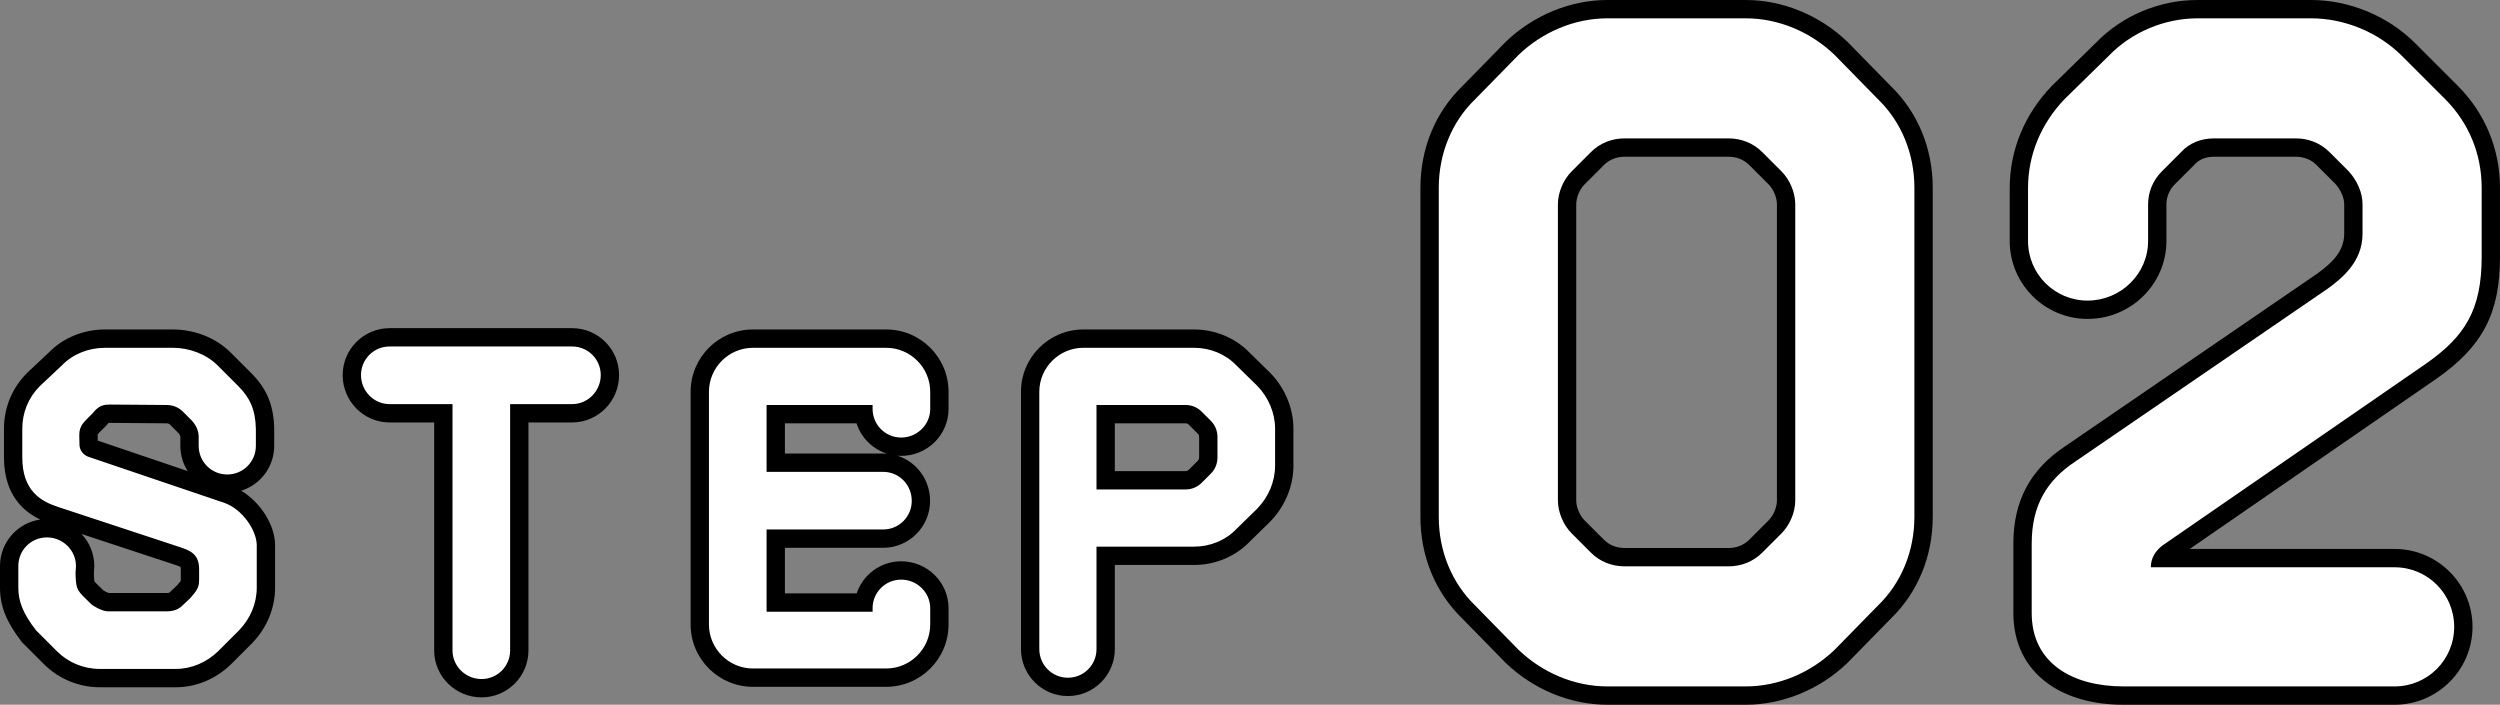 <svg xmlns="http://www.w3.org/2000/svg" width="136.398" height="38.45" viewBox="0 0 136.398 38.45"><rect x="0" y="0" width="136.398" height="38.45" fill="#808080" stroke="none"/><g transform="translate(-631.352 -751.6)"><g transform="translate(630 788)" fill="#fff"><path d="M 27.624 1.148 C 26.475 1.148 25.54 0.224 25.54 -0.912 L 25.54 -13.852 L 22.608 -13.852 C 21.472 -13.852 20.548 -14.787 20.548 -15.936 C 20.548 -17.072 21.472 -17.996 22.608 -17.996 L 32.568 -17.996 C 33.704 -17.996 34.628 -17.072 34.628 -15.936 C 34.628 -14.787 33.704 -13.852 32.568 -13.852 L 29.684 -13.852 L 29.684 -0.912 C 29.684 0.224 28.76 1.148 27.624 1.148 Z M 59.616 1.076 C 58.48 1.076 57.556 0.152 57.556 -0.984 L 57.556 -15.024 C 57.556 -16.623 58.857 -17.924 60.456 -17.924 L 66.504 -17.924 C 67.514 -17.924 68.483 -17.52 69.163 -16.816 L 70.31 -15.693 L 70.315 -15.688 L 70.32 -15.683 C 71.019 -14.956 71.42 -13.981 71.42 -13.008 L 71.42 -10.992 C 71.42 -10.019 71.019 -9.044 70.32 -8.317 L 70.315 -8.312 L 70.31 -8.307 L 69.163 -7.184 C 68.483 -6.48 67.514 -6.076 66.504 -6.076 L 61.676 -6.076 L 61.676 -0.984 C 61.676 0.152 60.752 1.076 59.616 1.076 Z M 61.676 -10.196 L 66.048 -10.196 C 66.234 -10.196 66.425 -10.276 66.558 -10.41 L 66.81 -10.662 L 67.062 -10.914 C 67.202 -11.053 67.276 -11.238 67.276 -11.448 L 67.276 -12.552 C 67.276 -12.762 67.202 -12.947 67.062 -13.086 L 66.81 -13.338 L 66.558 -13.59 C 66.425 -13.724 66.234 -13.804 66.048 -13.804 L 61.676 -13.804 L 61.676 -10.196 Z M 10.944 0.596 L 6.792 0.596 C 5.791 0.596 4.814 0.193 4.11 -0.51 L 2.958 -1.662 L 2.935 -1.685 L 2.916 -1.711 C 2.16 -2.693 1.852 -3.456 1.852 -4.344 L 1.852 -5.52 C 1.852 -6.656 2.776 -7.58 3.912 -7.58 C 5.061 -7.58 5.996 -6.656 5.996 -5.52 C 5.996 -5.496 5.995 -5.478 5.983 -5.285 C 5.979 -5.212 5.974 -5.14 5.972 -5.108 C 5.982 -4.742 6.002 -4.569 6.047 -4.47 C 6.092 -4.372 6.196 -4.268 6.429 -4.042 C 6.504 -3.968 6.589 -3.886 6.684 -3.791 C 6.812 -3.701 7.118 -3.55 7.224 -3.548 L 10.488 -3.548 C 10.693 -3.548 10.867 -3.617 10.98 -3.742 L 10.989 -3.752 L 10.998 -3.762 C 11.063 -3.826 11.127 -3.884 11.189 -3.941 C 11.292 -4.034 11.389 -4.122 11.456 -4.212 L 11.467 -4.226 L 11.478 -4.239 C 11.716 -4.514 11.716 -4.591 11.716 -4.776 L 11.716 -5.328 C 11.716 -5.804 11.578 -5.893 10.935 -6.1 L 4.379 -8.261 C 3.388 -8.583 2.068 -9.265 2.068 -11.448 L 2.068 -13.008 C 2.068 -14.024 2.461 -14.976 3.174 -15.69 L 3.18 -15.695 L 3.186 -15.7 L 4.377 -16.82 C 5.057 -17.522 6.041 -17.924 7.08 -17.924 L 10.8 -17.924 C 11.846 -17.924 12.885 -17.51 13.578 -16.818 L 14.706 -15.69 C 15.456 -14.94 15.786 -14.141 15.812 -13.019 L 15.812 -13.014 L 15.812 -13.008 L 15.812 -12.072 C 15.812 -10.936 14.888 -10.012 13.752 -10.012 C 12.616 -10.012 11.692 -10.936 11.692 -12.072 L 11.692 -12.576 C 11.692 -12.743 11.608 -12.937 11.468 -13.097 L 10.974 -13.59 C 10.835 -13.73 10.65 -13.804 10.44 -13.804 C 10.02 -13.804 9.455 -13.81 8.907 -13.816 C 8.351 -13.822 7.776 -13.828 7.344 -13.828 C 7.139 -13.828 7.048 -13.813 6.893 -13.651 C 6.814 -13.544 6.722 -13.455 6.624 -13.361 C 6.55 -13.29 6.465 -13.209 6.37 -13.104 L 6.367 -13.1 L 6.364 -13.097 C 6.169 -12.89 6.171 -12.822 6.182 -12.443 C 6.185 -12.355 6.188 -12.255 6.188 -12.144 C 6.188 -12.045 6.272 -11.972 6.35 -11.946 L 13.72 -9.45 C 14.98 -9.03 15.86 -7.636 15.86 -6.648 L 15.86 -4.344 C 15.86 -3.357 15.469 -2.407 14.76 -1.669 L 14.757 -1.666 L 14.754 -1.662 L 13.602 -0.51 L 13.598 -0.507 L 13.595 -0.504 C 12.857 0.205 11.916 0.596 10.944 0.596 Z M 49.704 0.572 L 42.432 0.572 C 40.833 0.572 39.532 -0.729 39.532 -2.328 L 39.532 -15.024 C 39.532 -16.623 40.833 -17.924 42.432 -17.924 L 49.704 -17.924 C 51.303 -17.924 52.604 -16.623 52.604 -15.024 L 52.604 -14.088 C 52.604 -12.952 51.669 -12.028 50.52 -12.028 C 49.48 -12.028 48.618 -12.802 48.48 -13.804 L 43.676 -13.804 L 43.676 -11.156 L 49.536 -11.156 C 50.09 -11.156 50.608 -10.94 50.995 -10.549 C 51.383 -10.157 51.596 -9.633 51.596 -9.072 C 51.596 -7.936 50.672 -7.012 49.536 -7.012 L 43.676 -7.012 L 43.676 -3.524 L 48.483 -3.524 C 48.632 -4.514 49.489 -5.276 50.52 -5.276 C 51.669 -5.276 52.604 -4.352 52.604 -3.216 L 52.604 -2.328 C 52.604 -0.729 51.303 0.572 49.704 0.572 Z" stroke="none"/><path d="M 27.624 0.648 C 28.488 0.648 29.184 -0.048 29.184 -0.912 L 29.184 -14.352 L 32.568 -14.352 C 33.432 -14.352 34.128 -15.072 34.128 -15.936 C 34.128 -16.8 33.432 -17.496 32.568 -17.496 L 22.608 -17.496 C 21.744 -17.496 21.048 -16.8 21.048 -15.936 C 21.048 -15.072 21.744 -14.352 22.608 -14.352 L 26.04 -14.352 L 26.04 -0.912 C 26.04 -0.048 26.76 0.648 27.624 0.648 M 59.616 0.576 C 60.48 0.576 61.176 -0.12 61.176 -0.984 L 61.176 -6.576 L 66.504 -6.576 C 67.368 -6.576 68.208 -6.912 68.808 -7.536 L 69.96 -8.664 C 70.56 -9.288 70.92 -10.128 70.92 -10.992 L 70.92 -13.008 C 70.92 -13.872 70.56 -14.712 69.96 -15.336 L 68.808 -16.464 C 68.208 -17.088 67.368 -17.424 66.504 -17.424 L 60.456 -17.424 C 59.136 -17.424 58.056 -16.344 58.056 -15.024 L 58.056 -0.984 C 58.056 -0.12 58.752 0.576 59.616 0.576 M 61.176 -14.304 C 62.76 -14.304 64.944 -14.304 66.048 -14.304 C 66.384 -14.304 66.696 -14.16 66.912 -13.944 C 67.08 -13.776 67.248 -13.608 67.416 -13.44 C 67.656 -13.2 67.776 -12.888 67.776 -12.552 C 67.776 -12.192 67.776 -11.808 67.776 -11.448 C 67.776 -11.112 67.656 -10.8 67.416 -10.56 C 67.248 -10.392 67.08 -10.224 66.912 -10.056 C 66.696 -9.84 66.384 -9.696 66.048 -9.696 C 64.944 -9.696 62.76 -9.696 61.176 -9.696 L 61.176 -14.304 M 10.944 0.096 C 11.808 0.096 12.624 -0.264 13.248 -0.864 L 14.4 -2.016 C 15 -2.64 15.36 -3.456 15.36 -4.344 L 15.36 -6.648 C 15.36 -7.464 14.568 -8.64 13.56 -8.976 L 6.192 -11.472 C 5.904 -11.568 5.688 -11.832 5.688 -12.144 C 5.688 -12.744 5.592 -13.008 6 -13.44 C 6.24 -13.704 6.408 -13.824 6.504 -13.968 C 6.792 -14.28 7.032 -14.328 7.344 -14.328 C 8.208 -14.328 9.6 -14.304 10.44 -14.304 C 10.776 -14.304 11.088 -14.184 11.328 -13.944 C 11.496 -13.776 11.664 -13.608 11.832 -13.44 C 12.048 -13.2 12.192 -12.888 12.192 -12.576 C 12.192 -12.408 12.192 -12.24 12.192 -12.072 C 12.192 -11.208 12.888 -10.512 13.752 -10.512 C 14.616 -10.512 15.312 -11.208 15.312 -12.072 L 15.312 -13.008 C 15.288 -14.064 14.976 -14.712 14.352 -15.336 L 13.224 -16.464 C 12.6 -17.088 11.664 -17.424 10.8 -17.424 L 7.08 -17.424 C 6.192 -17.424 5.328 -17.088 4.728 -16.464 L 3.528 -15.336 C 2.904 -14.712 2.568 -13.896 2.568 -13.008 L 2.568 -11.448 C 2.568 -9.624 3.576 -9.048 4.536 -8.736 L 11.088 -6.576 C 11.76 -6.36 12.216 -6.168 12.216 -5.328 C 12.216 -5.28 12.216 -4.824 12.216 -4.776 C 12.216 -4.464 12.168 -4.272 11.856 -3.912 C 11.712 -3.72 11.52 -3.576 11.352 -3.408 C 11.136 -3.168 10.824 -3.048 10.488 -3.048 C 9.576 -3.048 8.136 -3.048 7.224 -3.048 C 6.888 -3.048 6.336 -3.408 6.336 -3.432 C 5.592 -4.176 5.496 -4.128 5.472 -5.112 C 5.472 -5.136 5.496 -5.496 5.496 -5.52 C 5.496 -6.384 4.776 -7.08 3.912 -7.08 C 3.048 -7.08 2.352 -6.384 2.352 -5.52 L 2.352 -4.344 C 2.352 -3.6 2.592 -2.952 3.312 -2.016 L 4.464 -0.864 C 5.064 -0.264 5.904 0.096 6.792 0.096 L 10.944 0.096 M 49.704 0.072 C 51.024 0.072 52.104 -1.008 52.104 -2.328 L 52.104 -3.216 C 52.104 -4.08 51.384 -4.776 50.52 -4.776 C 49.656 -4.776 48.96 -4.08 48.96 -3.216 L 48.96 -3.024 L 43.176 -3.024 L 43.176 -7.512 L 49.536 -7.512 C 50.4 -7.512 51.096 -8.208 51.096 -9.072 C 51.096 -9.96 50.4 -10.656 49.536 -10.656 L 43.176 -10.656 L 43.176 -14.304 L 48.96 -14.304 L 48.96 -14.088 C 48.96 -13.224 49.656 -12.528 50.52 -12.528 C 51.384 -12.528 52.104 -13.224 52.104 -14.088 L 52.104 -15.024 C 52.104 -16.344 51.024 -17.424 49.704 -17.424 L 42.432 -17.424 C 41.112 -17.424 40.032 -16.344 40.032 -15.024 L 40.032 -2.328 C 40.032 -1.008 41.112 0.072 42.432 0.072 L 49.704 0.072 M 27.624 1.648 C 26.199 1.648 25.04 0.5 25.04 -0.912 L 25.04 -13.352 L 22.608 -13.352 C 21.196 -13.352 20.048 -14.511 20.048 -15.936 C 20.048 -17.348 21.196 -18.496 22.608 -18.496 L 32.568 -18.496 C 33.98 -18.496 35.128 -17.348 35.128 -15.936 C 35.128 -14.511 33.98 -13.352 32.568 -13.352 L 30.184 -13.352 L 30.184 -0.912 C 30.184 0.5 29.036 1.648 27.624 1.648 Z M 59.616 1.576 C 58.204 1.576 57.056 0.428 57.056 -0.984 L 57.056 -15.024 C 57.056 -16.899 58.581 -18.424 60.456 -18.424 L 66.504 -18.424 C 67.647 -18.424 68.744 -17.967 69.518 -17.169 L 70.681 -16.029 C 71.468 -15.21 71.92 -14.109 71.92 -13.008 L 71.92 -10.992 C 71.92 -9.891 71.468 -8.79 70.681 -7.971 L 70.66 -7.949 L 69.518 -6.831 C 68.744 -6.033 67.647 -5.576 66.504 -5.576 L 62.176 -5.576 L 62.176 -0.984 C 62.176 0.428 61.028 1.576 59.616 1.576 Z M 62.176 -10.696 L 66.048 -10.696 C 66.114 -10.696 66.174 -10.732 66.205 -10.763 L 66.709 -11.267 C 66.74 -11.298 66.776 -11.347 66.776 -11.448 L 66.776 -12.552 C 66.776 -12.653 66.74 -12.702 66.709 -12.733 L 66.205 -13.237 C 66.174 -13.268 66.114 -13.304 66.048 -13.304 L 62.176 -13.304 L 62.176 -10.696 Z M 10.944 1.096 L 6.792 1.096 C 5.659 1.096 4.553 0.639 3.757 -0.157 L 2.559 -1.355 L 2.519 -1.406 C 1.69 -2.484 1.352 -3.335 1.352 -4.344 L 1.352 -5.52 C 1.352 -6.807 2.307 -7.875 3.545 -8.054 C 3.18 -8.23 2.788 -8.481 2.451 -8.854 C 1.865 -9.501 1.568 -10.374 1.568 -11.448 L 1.568 -13.008 C 1.568 -14.157 2.013 -15.235 2.821 -16.043 L 2.843 -16.065 L 4.026 -17.177 C 4.8 -17.97 5.911 -18.424 7.08 -18.424 L 10.8 -18.424 C 11.976 -18.424 13.147 -17.956 13.931 -17.171 L 15.059 -16.043 C 15.908 -15.194 16.283 -14.293 16.312 -13.031 L 16.312 -13.008 L 16.312 -12.072 C 16.312 -10.926 15.554 -9.953 14.514 -9.628 C 15.562 -8.994 16.36 -7.76 16.36 -6.648 L 16.36 -4.344 C 16.36 -3.227 15.92 -2.154 15.121 -1.323 L 15.107 -1.309 L 13.941 -0.143 C 13.11 0.656 12.046 1.096 10.944 1.096 Z M 7.274 -4.048 L 10.488 -4.048 C 10.557 -4.048 10.598 -4.065 10.609 -4.077 L 10.645 -4.115 C 10.718 -4.188 10.789 -4.253 10.853 -4.311 C 10.937 -4.387 11.017 -4.46 11.056 -4.512 L 11.1 -4.567 C 11.17 -4.647 11.202 -4.693 11.215 -4.714 C 11.215 -4.726 11.216 -4.746 11.216 -4.776 L 11.216 -5.328 C 11.216 -5.395 11.211 -5.438 11.207 -5.462 C 11.11 -5.519 10.867 -5.597 10.782 -5.624 L 10.775 -5.626 L 5.8 -7.266 C 6.231 -6.809 6.496 -6.194 6.496 -5.52 C 6.496 -5.478 6.494 -5.451 6.482 -5.254 C 6.478 -5.195 6.475 -5.137 6.473 -5.101 C 6.48 -4.828 6.494 -4.721 6.503 -4.68 C 6.545 -4.627 6.668 -4.507 6.778 -4.4 C 6.844 -4.335 6.917 -4.264 6.999 -4.183 C 7.079 -4.134 7.204 -4.071 7.274 -4.048 Z M 6.685 -12.361 L 11.593 -10.698 C 11.339 -11.095 11.192 -11.567 11.192 -12.072 L 11.192 -12.576 C 11.192 -12.601 11.17 -12.675 11.102 -12.756 L 10.621 -13.237 C 10.59 -13.268 10.541 -13.304 10.44 -13.304 C 10.018 -13.304 9.451 -13.31 8.902 -13.316 C 8.347 -13.322 7.774 -13.328 7.344 -13.328 C 7.312 -13.328 7.29 -13.327 7.275 -13.326 C 7.274 -13.325 7.272 -13.324 7.271 -13.322 C 7.175 -13.197 7.071 -13.098 6.971 -13.001 C 6.899 -12.932 6.824 -12.86 6.74 -12.767 L 6.727 -12.753 C 6.703 -12.728 6.688 -12.71 6.68 -12.699 C 6.676 -12.647 6.679 -12.543 6.682 -12.458 C 6.683 -12.427 6.684 -12.395 6.685 -12.361 Z M 49.704 1.072 L 42.432 1.072 C 40.557 1.072 39.032 -0.453 39.032 -2.328 L 39.032 -15.024 C 39.032 -16.899 40.557 -18.424 42.432 -18.424 L 49.704 -18.424 C 51.579 -18.424 53.104 -16.899 53.104 -15.024 L 53.104 -14.088 C 53.104 -12.676 51.945 -11.528 50.52 -11.528 C 50.451 -11.528 50.383 -11.531 50.315 -11.536 C 50.703 -11.413 51.057 -11.197 51.351 -10.9 C 51.831 -10.415 52.096 -9.765 52.096 -9.072 C 52.096 -7.66 50.948 -6.512 49.536 -6.512 L 44.176 -6.512 L 44.176 -4.024 L 48.091 -4.024 C 48.43 -5.041 49.391 -5.776 50.52 -5.776 C 51.945 -5.776 53.104 -4.628 53.104 -3.216 L 53.104 -2.328 C 53.104 -0.453 51.579 1.072 49.704 1.072 Z M 44.176 -11.656 L 49.536 -11.656 C 49.606 -11.656 49.676 -11.653 49.746 -11.648 C 48.959 -11.898 48.336 -12.519 48.083 -13.304 L 44.176 -13.304 L 44.176 -11.656 Z" stroke="none" fill="#000"/></g><g transform="translate(704 789)" fill="#fff"><path d="M 58 0.55 L 43.2 0.55 C 41.659 0.55 40.337 0.182 39.375 -0.514 C 38.279 -1.308 37.7 -2.496 37.7 -3.95 L 37.7 -7.75 C 37.7 -9.899 38.517 -11.445 40.271 -12.615 L 54.061 -22.058 C 54.879 -22.659 55.75 -23.405 55.75 -24.65 L 55.75 -26.25 C 55.75 -26.739 55.527 -27.269 55.137 -27.706 L 54.096 -28.746 C 53.702 -29.141 53.184 -29.35 52.6 -29.35 L 48.15 -29.35 C 47.568 -29.35 47.061 -29.142 46.722 -28.766 L 46.713 -28.756 L 46.704 -28.746 L 45.654 -27.696 C 45.264 -27.307 45.05 -26.794 45.05 -26.25 L 45.05 -24.25 C 45.05 -22.182 43.345 -20.5 41.25 -20.5 C 39.182 -20.5 37.5 -22.182 37.5 -24.25 L 37.5 -27.15 C 37.5 -29.066 38.26 -30.912 39.64 -32.347 L 39.645 -32.352 L 39.65 -32.357 L 42.045 -34.702 C 43.372 -36.079 45.317 -36.9 47.25 -36.9 L 53.45 -36.9 C 55.396 -36.9 57.378 -36.079 58.754 -34.704 L 61.104 -32.354 C 62.488 -30.969 63.25 -29.121 63.25 -27.15 L 63.25 -23.4 C 63.25 -21.866 63.002 -20.694 62.471 -19.712 C 61.967 -18.781 61.201 -17.987 59.986 -17.14 L 45.643 -7.244 C 45.521 -7.152 45.425 -7.054 45.354 -6.95 L 58 -6.95 C 60.068 -6.95 61.75 -5.268 61.75 -3.2 C 61.75 -1.132 60.068 0.55 58 0.55 Z M 22.6 0.55 L 15.05 0.55 C 13.162 0.55 11.268 -0.23 9.853 -1.59 L 9.848 -1.595 L 9.843 -1.6 L 7.498 -3.995 C 6.113 -5.33 5.35 -7.178 5.35 -9.2 L 5.35 -27.15 C 5.35 -29.172 6.113 -31.02 7.498 -32.355 L 9.843 -34.75 L 9.848 -34.755 L 9.853 -34.76 C 11.268 -36.12 13.162 -36.9 15.05 -36.9 L 22.6 -36.9 C 24.488 -36.9 26.382 -36.12 27.797 -34.76 L 27.802 -34.755 L 27.807 -34.75 L 30.152 -32.355 C 31.537 -31.02 32.3 -29.172 32.3 -27.15 L 32.3 -9.2 C 32.3 -7.178 31.537 -5.33 30.152 -3.995 L 27.807 -1.6 L 27.802 -1.595 L 27.797 -1.59 C 26.382 -0.23 24.488 0.55 22.6 0.55 Z M 16 -29.35 C 15.416 -29.35 14.898 -29.141 14.504 -28.746 L 13.454 -27.696 C 13.093 -27.335 12.85 -26.754 12.85 -26.25 L 12.85 -10.1 C 12.85 -9.596 13.093 -9.015 13.454 -8.654 L 14.504 -7.604 C 14.898 -7.209 15.416 -7 16 -7 L 21.65 -7 C 22.234 -7 22.752 -7.209 23.146 -7.604 L 24.196 -8.654 C 24.557 -9.015 24.8 -9.596 24.8 -10.1 L 24.8 -26.25 C 24.8 -26.754 24.557 -27.335 24.196 -27.696 L 23.146 -28.746 C 22.752 -29.141 22.234 -29.35 21.65 -29.35 L 16 -29.35 Z" stroke="none"/><path d="M 15.05 -36.4 C 13.25 -36.4 11.5 -35.65 10.2 -34.4 L 7.85 -32 C 6.55 -30.75 5.85 -29 5.85 -27.15 L 5.85 -9.2 C 5.85 -7.35 6.55 -5.6 7.85 -4.35 L 10.2 -1.95 C 11.5 -0.7 13.25 0.05 15.05 0.05 L 22.6 0.05 C 24.4 0.05 26.15 -0.7 27.45 -1.95 L 29.8 -4.35 C 31.1 -5.6 31.8 -7.35 31.8 -9.2 L 31.8 -27.15 C 31.8 -29 31.1 -30.75 29.8 -32 L 27.45 -34.4 C 26.15 -35.65 24.4 -36.4 22.6 -36.4 L 15.05 -36.4 M 21.65 -6.5 C 20.05 -6.5 17.65 -6.5 16 -6.5 C 15.3 -6.5 14.65 -6.75 14.15 -7.25 C 13.8 -7.6 13.45 -7.95 13.1 -8.3 C 12.65 -8.75 12.35 -9.45 12.35 -10.1 C 12.35 -13.6 12.35 -22.75 12.35 -26.25 C 12.35 -26.9 12.65 -27.6 13.1 -28.05 C 13.45 -28.4 13.8 -28.75 14.15 -29.1 C 14.65 -29.6 15.3 -29.85 16 -29.85 C 17.65 -29.85 20.05 -29.85 21.65 -29.85 C 22.35 -29.85 23 -29.6 23.5 -29.1 C 23.85 -28.75 24.2 -28.4 24.55 -28.05 C 25 -27.6 25.3 -26.9 25.3 -26.25 C 25.3 -22.75 25.3 -13.6 25.3 -10.1 C 25.3 -9.45 25 -8.75 24.55 -8.3 C 24.2 -7.95 23.85 -7.6 23.5 -7.25 C 23 -6.75 22.35 -6.5 21.65 -6.5 M 47.25 -36.4 C 45.45 -36.4 43.65 -35.65 42.4 -34.35 L 40 -32 C 38.75 -30.7 38 -29 38 -27.15 L 38 -24.25 C 38 -22.45 39.45 -21 41.25 -21 C 43.05 -21 44.55 -22.45 44.55 -24.25 C 44.55 -24.45 44.55 -25.55 44.55 -26.25 C 44.55 -26.9 44.8 -27.55 45.3 -28.05 C 45.65 -28.4 46 -28.75 46.35 -29.1 C 46.8 -29.6 47.45 -29.85 48.15 -29.85 C 49.5 -29.85 51.25 -29.85 52.6 -29.85 C 53.3 -29.85 53.95 -29.6 54.45 -29.1 C 54.8 -28.75 55.15 -28.4 55.5 -28.05 C 55.95 -27.55 56.25 -26.9 56.25 -26.25 C 56.25 -25.6 56.25 -25.45 56.25 -24.65 C 56.25 -23.1 55.1 -22.2 54.35 -21.65 L 40.55 -12.2 C 39.05 -11.2 38.2 -9.85 38.2 -7.75 L 38.2 -3.95 C 38.2 -1.2 40.45 0.05 43.2 0.05 L 58 0.05 C 59.8 0.05 61.25 -1.4 61.25 -3.2 C 61.25 -5 59.8 -6.45 58 -6.45 L 44.7 -6.45 C 44.7 -6.95 44.95 -7.35 45.35 -7.65 L 59.7 -17.55 C 61.85 -19.05 62.75 -20.5 62.75 -23.4 L 62.75 -27.15 C 62.75 -29 62.05 -30.7 60.75 -32 L 58.4 -34.35 C 57.1 -35.65 55.25 -36.4 53.45 -36.4 L 47.25 -36.4 M 15.05 -37.4 L 22.6 -37.4 C 24.616 -37.4 26.637 -36.569 28.143 -35.121 L 28.165 -35.1 L 30.504 -32.71 C 31.985 -31.28 32.8 -29.307 32.8 -27.15 L 32.8 -9.2 C 32.8 -7.043 31.985 -5.07 30.504 -3.64 L 28.143 -1.229 C 26.637 0.219 24.616 1.05 22.6 1.05 L 15.05 1.05 C 13.034 1.05 11.013 0.219 9.507 -1.229 L 9.485 -1.25 L 7.146 -3.64 C 5.665 -5.07 4.85 -7.043 4.85 -9.2 L 4.85 -27.15 C 4.85 -29.307 5.665 -31.28 7.146 -32.71 L 9.507 -35.121 C 11.013 -36.569 13.034 -37.4 15.05 -37.4 Z M 21.65 -7.5 C 22.099 -7.5 22.494 -7.658 22.793 -7.957 L 23.843 -9.007 C 24.112 -9.276 24.3 -9.726 24.3 -10.1 L 24.3 -26.25 C 24.3 -26.624 24.112 -27.074 23.843 -27.343 L 22.793 -28.393 C 22.494 -28.692 22.099 -28.85 21.65 -28.85 L 16 -28.85 C 15.551 -28.85 15.156 -28.692 14.857 -28.393 L 13.807 -27.343 C 13.538 -27.074 13.35 -26.624 13.35 -26.25 L 13.35 -10.1 C 13.35 -9.726 13.538 -9.276 13.807 -9.007 L 14.857 -7.957 C 15.156 -7.658 15.551 -7.5 16 -7.5 L 21.65 -7.5 Z M 47.25 -37.4 L 53.45 -37.4 C 55.525 -37.4 57.64 -36.524 59.107 -35.057 L 61.457 -32.707 C 62.936 -31.229 63.75 -29.255 63.75 -27.15 L 63.75 -23.4 C 63.75 -20.306 62.807 -18.499 60.272 -16.73 L 60.268 -16.727 L 46.821 -7.45 L 58 -7.45 C 60.343 -7.45 62.25 -5.543 62.25 -3.2 C 62.25 -0.857 60.343 1.05 58 1.05 L 43.2 1.05 C 41.553 1.05 40.129 0.649 39.082 -0.109 C 37.851 -1 37.2 -2.329 37.2 -3.95 L 37.2 -7.75 C 37.2 -10.048 38.113 -11.775 39.99 -13.028 L 53.772 -22.466 C 54.522 -23.017 55.25 -23.641 55.25 -24.65 L 55.25 -26.25 C 55.25 -26.609 55.072 -27.023 54.773 -27.363 L 53.743 -28.393 C 53.444 -28.692 53.049 -28.85 52.6 -28.85 L 48.15 -28.85 C 47.712 -28.85 47.336 -28.701 47.093 -28.431 L 47.057 -28.393 L 46.007 -27.343 C 45.712 -27.048 45.55 -26.66 45.55 -26.25 L 45.55 -24.25 C 45.55 -21.907 43.621 -20 41.25 -20 C 38.907 -20 37 -21.907 37 -24.25 L 37 -27.15 C 37 -29.196 37.809 -31.165 39.279 -32.693 L 39.3 -32.715 L 41.69 -35.054 C 43.13 -36.545 45.155 -37.4 47.25 -37.4 Z" stroke="none" fill="#000"/></g></g></svg>